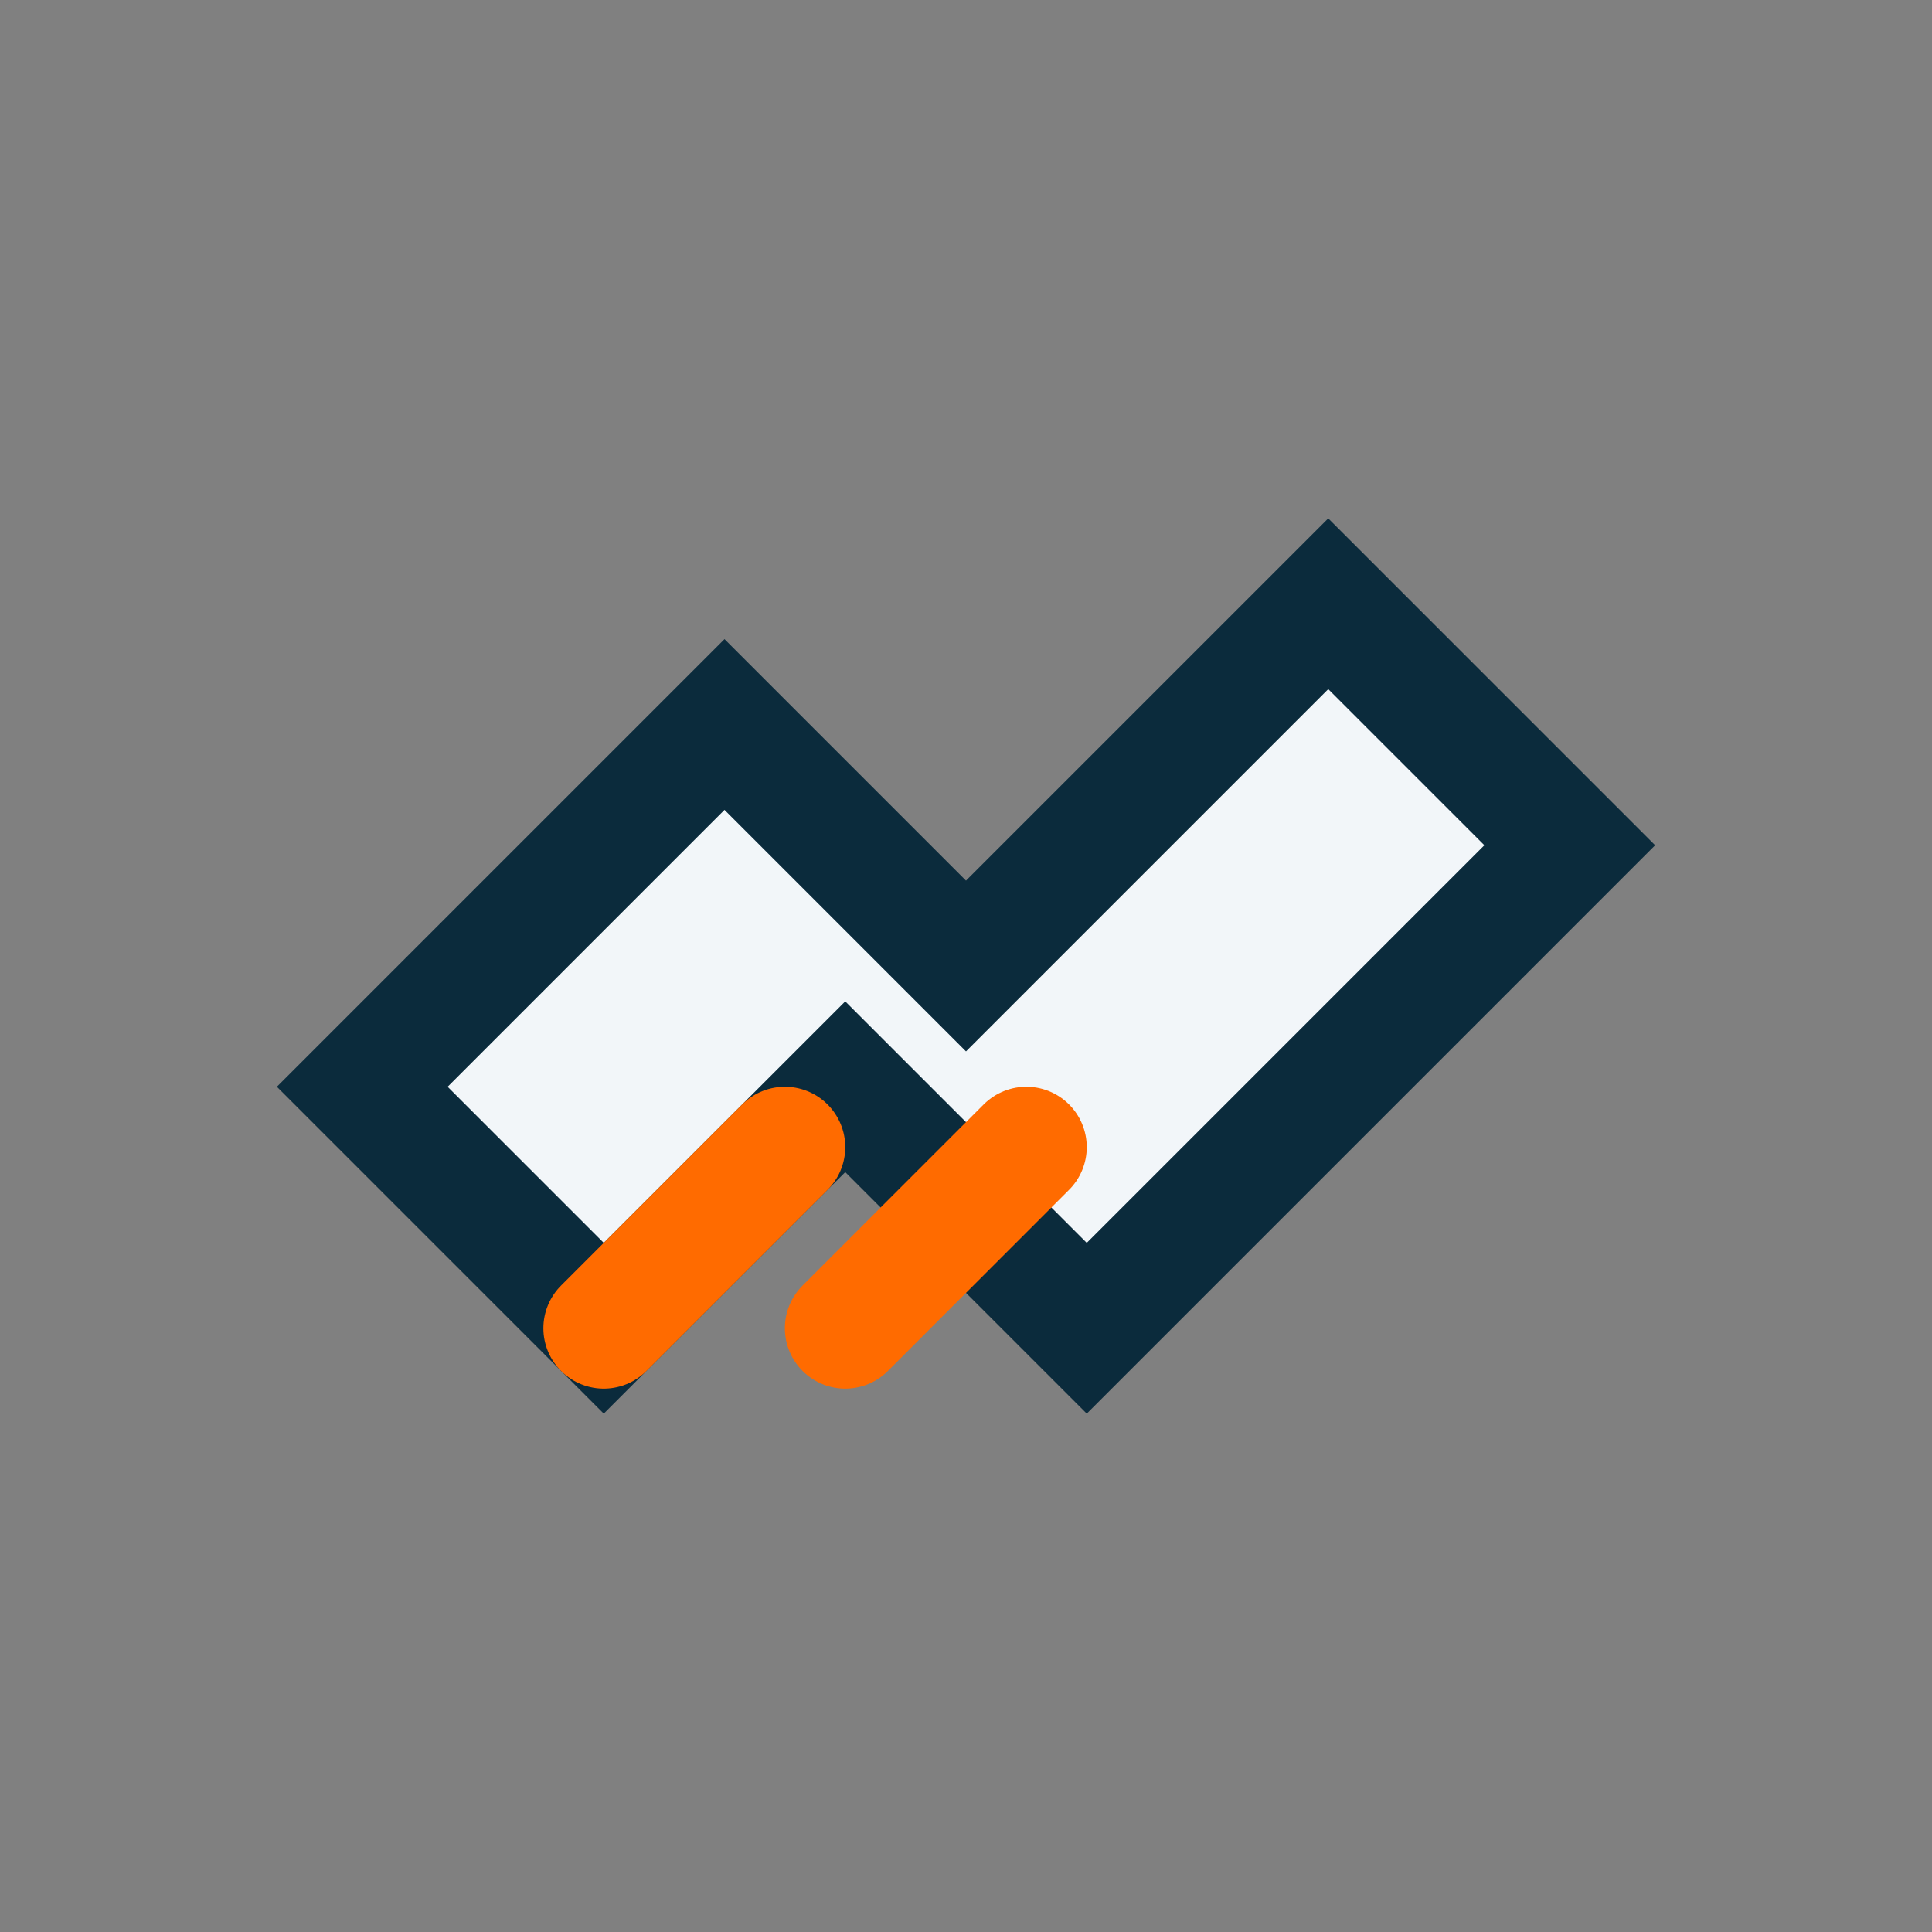 <?xml version="1.0" encoding="UTF-8"?>
<svg xmlns="http://www.w3.org/2000/svg" width="32" height="32" viewBox="0 0 32 32"><rect x="0" y="0" width="32" height="32" fill="#808080" stroke="none"/><path d="M6 18l6-6 4 4 6-6 4 4-8 8-4-4-4 4-4-4z" fill="#F2F6F9" stroke="#0B2B3C" stroke-width="2"/><path d="M10 22l3-3M14 22l3-3" stroke="#FF6B00" stroke-width="2" stroke-linecap="round"/></svg>